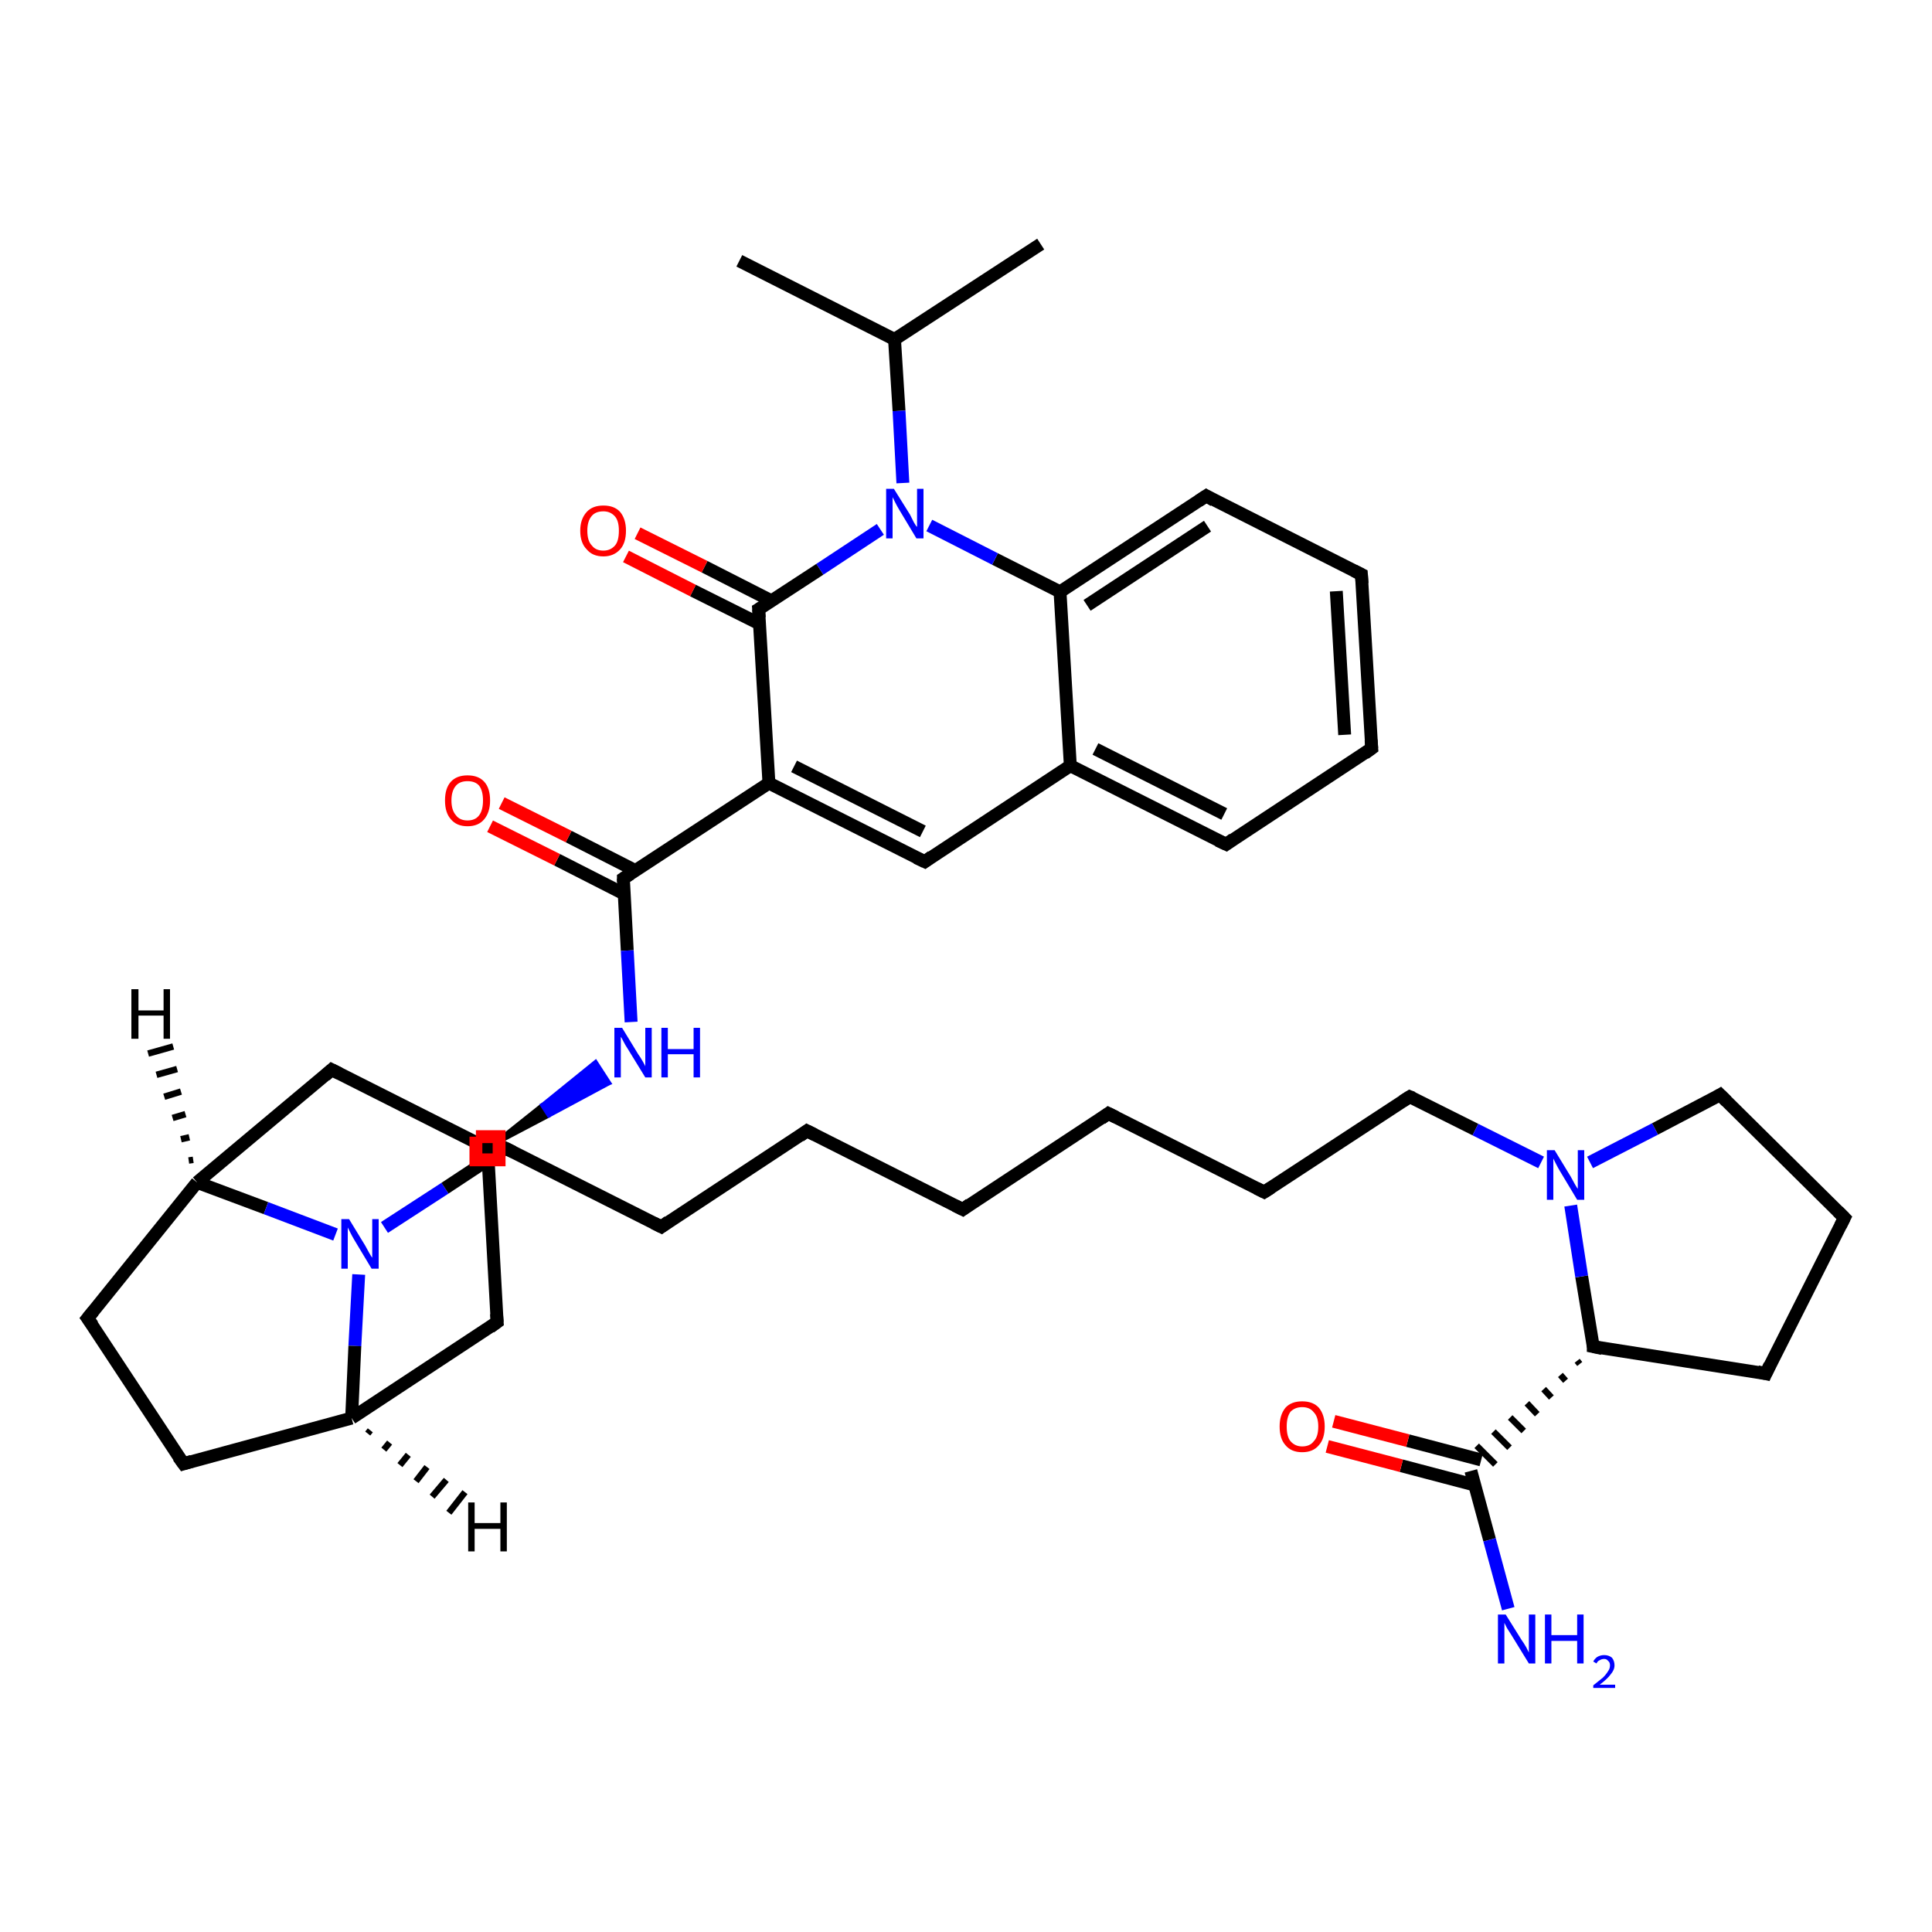 <?xml version='1.0' encoding='iso-8859-1'?>
<svg version='1.1' baseProfile='full'
              xmlns='http://www.w3.org/2000/svg'
                      xmlns:rdkit='http://www.rdkit.org/xml'
                      xmlns:xlink='http://www.w3.org/1999/xlink'
                  xml:space='preserve'
width='300px' height='300px' viewBox='0 0 300 300'>
<!-- END OF HEADER -->
<rect style='opacity:1.0;fill:#FFFFFF;stroke:none' width='300.0' height='300.0' x='0.0' y='0.0'> </rect>
<path class='bond-0 atom-0 atom-1' d='M 161.6,37.9 L 138.9,52.7' style='fill:none;fill-rule:evenodd;stroke:#000000;stroke-width:2.0px;stroke-linecap:butt;stroke-linejoin:miter;stroke-opacity:1' />
<path class='bond-1 atom-1 atom-2' d='M 138.9,52.7 L 114.8,40.5' style='fill:none;fill-rule:evenodd;stroke:#000000;stroke-width:2.0px;stroke-linecap:butt;stroke-linejoin:miter;stroke-opacity:1' />
<path class='bond-2 atom-1 atom-3' d='M 138.9,52.7 L 139.6,63.8' style='fill:none;fill-rule:evenodd;stroke:#000000;stroke-width:2.0px;stroke-linecap:butt;stroke-linejoin:miter;stroke-opacity:1' />
<path class='bond-2 atom-1 atom-3' d='M 139.6,63.8 L 140.2,75.0' style='fill:none;fill-rule:evenodd;stroke:#0000FF;stroke-width:2.0px;stroke-linecap:butt;stroke-linejoin:miter;stroke-opacity:1' />
<path class='bond-3 atom-3 atom-4' d='M 136.7,82.2 L 127.3,88.4' style='fill:none;fill-rule:evenodd;stroke:#0000FF;stroke-width:2.0px;stroke-linecap:butt;stroke-linejoin:miter;stroke-opacity:1' />
<path class='bond-3 atom-3 atom-4' d='M 127.3,88.4 L 117.8,94.6' style='fill:none;fill-rule:evenodd;stroke:#000000;stroke-width:2.0px;stroke-linecap:butt;stroke-linejoin:miter;stroke-opacity:1' />
<path class='bond-4 atom-4 atom-5' d='M 119.8,93.3 L 109.4,88.0' style='fill:none;fill-rule:evenodd;stroke:#000000;stroke-width:2.0px;stroke-linecap:butt;stroke-linejoin:miter;stroke-opacity:1' />
<path class='bond-4 atom-4 atom-5' d='M 109.4,88.0 L 99.0,82.8' style='fill:none;fill-rule:evenodd;stroke:#FF0000;stroke-width:2.0px;stroke-linecap:butt;stroke-linejoin:miter;stroke-opacity:1' />
<path class='bond-4 atom-4 atom-5' d='M 118.0,96.9 L 107.6,91.7' style='fill:none;fill-rule:evenodd;stroke:#000000;stroke-width:2.0px;stroke-linecap:butt;stroke-linejoin:miter;stroke-opacity:1' />
<path class='bond-4 atom-4 atom-5' d='M 107.6,91.7 L 97.2,86.4' style='fill:none;fill-rule:evenodd;stroke:#FF0000;stroke-width:2.0px;stroke-linecap:butt;stroke-linejoin:miter;stroke-opacity:1' />
<path class='bond-5 atom-4 atom-6' d='M 117.8,94.6 L 119.4,121.6' style='fill:none;fill-rule:evenodd;stroke:#000000;stroke-width:2.0px;stroke-linecap:butt;stroke-linejoin:miter;stroke-opacity:1' />
<path class='bond-6 atom-6 atom-7' d='M 119.4,121.6 L 96.8,136.4' style='fill:none;fill-rule:evenodd;stroke:#000000;stroke-width:2.0px;stroke-linecap:butt;stroke-linejoin:miter;stroke-opacity:1' />
<path class='bond-7 atom-7 atom-8' d='M 98.7,135.2 L 88.3,129.9' style='fill:none;fill-rule:evenodd;stroke:#000000;stroke-width:2.0px;stroke-linecap:butt;stroke-linejoin:miter;stroke-opacity:1' />
<path class='bond-7 atom-7 atom-8' d='M 88.3,129.9 L 77.9,124.7' style='fill:none;fill-rule:evenodd;stroke:#FF0000;stroke-width:2.0px;stroke-linecap:butt;stroke-linejoin:miter;stroke-opacity:1' />
<path class='bond-7 atom-7 atom-8' d='M 96.9,138.8 L 86.5,133.5' style='fill:none;fill-rule:evenodd;stroke:#000000;stroke-width:2.0px;stroke-linecap:butt;stroke-linejoin:miter;stroke-opacity:1' />
<path class='bond-7 atom-7 atom-8' d='M 86.5,133.5 L 76.1,128.3' style='fill:none;fill-rule:evenodd;stroke:#FF0000;stroke-width:2.0px;stroke-linecap:butt;stroke-linejoin:miter;stroke-opacity:1' />
<path class='bond-8 atom-7 atom-9' d='M 96.8,136.4 L 97.4,147.6' style='fill:none;fill-rule:evenodd;stroke:#000000;stroke-width:2.0px;stroke-linecap:butt;stroke-linejoin:miter;stroke-opacity:1' />
<path class='bond-8 atom-7 atom-9' d='M 97.4,147.6 L 98.0,158.7' style='fill:none;fill-rule:evenodd;stroke:#0000FF;stroke-width:2.0px;stroke-linecap:butt;stroke-linejoin:miter;stroke-opacity:1' />
<path class='bond-9 atom-10 atom-9' d='M 75.7,178.3 L 84.1,171.6 L 85.2,173.3 Z' style='fill:#000000;fill-rule:evenodd;fill-opacity:1;stroke:#000000;stroke-width:0.5px;stroke-linecap:butt;stroke-linejoin:miter;stroke-opacity:1;' />
<path class='bond-9 atom-10 atom-9' d='M 84.1,171.6 L 94.7,168.2 L 92.5,164.8 Z' style='fill:#0000FF;fill-rule:evenodd;fill-opacity:1;stroke:#0000FF;stroke-width:0.5px;stroke-linecap:butt;stroke-linejoin:miter;stroke-opacity:1;' />
<path class='bond-9 atom-10 atom-9' d='M 84.1,171.6 L 85.2,173.3 L 94.7,168.2 Z' style='fill:#0000FF;fill-rule:evenodd;fill-opacity:1;stroke:#0000FF;stroke-width:0.5px;stroke-linecap:butt;stroke-linejoin:miter;stroke-opacity:1;' />
<path class='bond-10 atom-10 atom-11' d='M 75.7,178.3 L 77.2,205.3' style='fill:none;fill-rule:evenodd;stroke:#000000;stroke-width:2.0px;stroke-linecap:butt;stroke-linejoin:miter;stroke-opacity:1' />
<path class='bond-11 atom-11 atom-12' d='M 77.2,205.3 L 54.6,220.2' style='fill:none;fill-rule:evenodd;stroke:#000000;stroke-width:2.0px;stroke-linecap:butt;stroke-linejoin:miter;stroke-opacity:1' />
<path class='bond-12 atom-12 atom-13' d='M 54.6,220.2 L 28.5,227.3' style='fill:none;fill-rule:evenodd;stroke:#000000;stroke-width:2.0px;stroke-linecap:butt;stroke-linejoin:miter;stroke-opacity:1' />
<path class='bond-13 atom-13 atom-14' d='M 28.5,227.3 L 13.6,204.7' style='fill:none;fill-rule:evenodd;stroke:#000000;stroke-width:2.0px;stroke-linecap:butt;stroke-linejoin:miter;stroke-opacity:1' />
<path class='bond-14 atom-14 atom-15' d='M 13.6,204.7 L 30.6,183.6' style='fill:none;fill-rule:evenodd;stroke:#000000;stroke-width:2.0px;stroke-linecap:butt;stroke-linejoin:miter;stroke-opacity:1' />
<path class='bond-15 atom-15 atom-16' d='M 30.6,183.6 L 51.5,166.1' style='fill:none;fill-rule:evenodd;stroke:#000000;stroke-width:2.0px;stroke-linecap:butt;stroke-linejoin:miter;stroke-opacity:1' />
<path class='bond-16 atom-15 atom-17' d='M 30.6,183.6 L 41.3,187.6' style='fill:none;fill-rule:evenodd;stroke:#000000;stroke-width:2.0px;stroke-linecap:butt;stroke-linejoin:miter;stroke-opacity:1' />
<path class='bond-16 atom-15 atom-17' d='M 41.3,187.6 L 52.1,191.7' style='fill:none;fill-rule:evenodd;stroke:#0000FF;stroke-width:2.0px;stroke-linecap:butt;stroke-linejoin:miter;stroke-opacity:1' />
<path class='bond-17 atom-17 atom-18' d='M 59.7,190.6 L 69.1,184.5' style='fill:none;fill-rule:evenodd;stroke:#0000FF;stroke-width:2.0px;stroke-linecap:butt;stroke-linejoin:miter;stroke-opacity:1' />
<path class='bond-17 atom-17 atom-18' d='M 69.1,184.5 L 78.5,178.3' style='fill:none;fill-rule:evenodd;stroke:#000000;stroke-width:2.0px;stroke-linecap:butt;stroke-linejoin:miter;stroke-opacity:1' />
<path class='bond-18 atom-18 atom-19' d='M 78.5,178.3 L 102.7,190.5' style='fill:none;fill-rule:evenodd;stroke:#000000;stroke-width:2.0px;stroke-linecap:butt;stroke-linejoin:miter;stroke-opacity:1' />
<path class='bond-19 atom-19 atom-20' d='M 102.7,190.5 L 125.3,175.6' style='fill:none;fill-rule:evenodd;stroke:#000000;stroke-width:2.0px;stroke-linecap:butt;stroke-linejoin:miter;stroke-opacity:1' />
<path class='bond-20 atom-20 atom-21' d='M 125.3,175.6 L 149.5,187.8' style='fill:none;fill-rule:evenodd;stroke:#000000;stroke-width:2.0px;stroke-linecap:butt;stroke-linejoin:miter;stroke-opacity:1' />
<path class='bond-21 atom-21 atom-22' d='M 149.5,187.8 L 172.1,172.9' style='fill:none;fill-rule:evenodd;stroke:#000000;stroke-width:2.0px;stroke-linecap:butt;stroke-linejoin:miter;stroke-opacity:1' />
<path class='bond-22 atom-22 atom-23' d='M 172.1,172.9 L 196.3,185.1' style='fill:none;fill-rule:evenodd;stroke:#000000;stroke-width:2.0px;stroke-linecap:butt;stroke-linejoin:miter;stroke-opacity:1' />
<path class='bond-23 atom-23 atom-24' d='M 196.3,185.1 L 218.9,170.3' style='fill:none;fill-rule:evenodd;stroke:#000000;stroke-width:2.0px;stroke-linecap:butt;stroke-linejoin:miter;stroke-opacity:1' />
<path class='bond-24 atom-24 atom-25' d='M 218.9,170.3 L 229.1,175.4' style='fill:none;fill-rule:evenodd;stroke:#000000;stroke-width:2.0px;stroke-linecap:butt;stroke-linejoin:miter;stroke-opacity:1' />
<path class='bond-24 atom-24 atom-25' d='M 229.1,175.4 L 239.3,180.5' style='fill:none;fill-rule:evenodd;stroke:#0000FF;stroke-width:2.0px;stroke-linecap:butt;stroke-linejoin:miter;stroke-opacity:1' />
<path class='bond-25 atom-25 atom-26' d='M 246.9,180.5 L 257.0,175.3' style='fill:none;fill-rule:evenodd;stroke:#0000FF;stroke-width:2.0px;stroke-linecap:butt;stroke-linejoin:miter;stroke-opacity:1' />
<path class='bond-25 atom-25 atom-26' d='M 257.0,175.3 L 267.1,170.0' style='fill:none;fill-rule:evenodd;stroke:#000000;stroke-width:2.0px;stroke-linecap:butt;stroke-linejoin:miter;stroke-opacity:1' />
<path class='bond-26 atom-26 atom-27' d='M 267.1,170.0 L 286.4,189.1' style='fill:none;fill-rule:evenodd;stroke:#000000;stroke-width:2.0px;stroke-linecap:butt;stroke-linejoin:miter;stroke-opacity:1' />
<path class='bond-27 atom-27 atom-28' d='M 286.4,189.1 L 274.2,213.3' style='fill:none;fill-rule:evenodd;stroke:#000000;stroke-width:2.0px;stroke-linecap:butt;stroke-linejoin:miter;stroke-opacity:1' />
<path class='bond-28 atom-28 atom-29' d='M 274.2,213.3 L 247.4,209.1' style='fill:none;fill-rule:evenodd;stroke:#000000;stroke-width:2.0px;stroke-linecap:butt;stroke-linejoin:miter;stroke-opacity:1' />
<path class='bond-29 atom-29 atom-30' d='M 244.9,211.3 L 245.3,211.8' style='fill:none;fill-rule:evenodd;stroke:#000000;stroke-width:1.0px;stroke-linecap:butt;stroke-linejoin:miter;stroke-opacity:1' />
<path class='bond-29 atom-29 atom-30' d='M 242.3,213.5 L 243.1,214.4' style='fill:none;fill-rule:evenodd;stroke:#000000;stroke-width:1.0px;stroke-linecap:butt;stroke-linejoin:miter;stroke-opacity:1' />
<path class='bond-29 atom-29 atom-30' d='M 239.7,215.7 L 240.9,217.0' style='fill:none;fill-rule:evenodd;stroke:#000000;stroke-width:1.0px;stroke-linecap:butt;stroke-linejoin:miter;stroke-opacity:1' />
<path class='bond-29 atom-29 atom-30' d='M 237.1,217.9 L 238.7,219.6' style='fill:none;fill-rule:evenodd;stroke:#000000;stroke-width:1.0px;stroke-linecap:butt;stroke-linejoin:miter;stroke-opacity:1' />
<path class='bond-29 atom-29 atom-30' d='M 234.5,220.1 L 236.6,222.2' style='fill:none;fill-rule:evenodd;stroke:#000000;stroke-width:1.0px;stroke-linecap:butt;stroke-linejoin:miter;stroke-opacity:1' />
<path class='bond-29 atom-29 atom-30' d='M 231.9,222.3 L 234.4,224.8' style='fill:none;fill-rule:evenodd;stroke:#000000;stroke-width:1.0px;stroke-linecap:butt;stroke-linejoin:miter;stroke-opacity:1' />
<path class='bond-29 atom-29 atom-30' d='M 229.3,224.5 L 232.2,227.4' style='fill:none;fill-rule:evenodd;stroke:#000000;stroke-width:1.0px;stroke-linecap:butt;stroke-linejoin:miter;stroke-opacity:1' />
<path class='bond-30 atom-30 atom-31' d='M 228.4,228.4 L 231.3,239.1' style='fill:none;fill-rule:evenodd;stroke:#000000;stroke-width:2.0px;stroke-linecap:butt;stroke-linejoin:miter;stroke-opacity:1' />
<path class='bond-30 atom-30 atom-31' d='M 231.3,239.1 L 234.2,249.8' style='fill:none;fill-rule:evenodd;stroke:#0000FF;stroke-width:2.0px;stroke-linecap:butt;stroke-linejoin:miter;stroke-opacity:1' />
<path class='bond-31 atom-30 atom-32' d='M 230.0,226.7 L 218.6,223.7' style='fill:none;fill-rule:evenodd;stroke:#000000;stroke-width:2.0px;stroke-linecap:butt;stroke-linejoin:miter;stroke-opacity:1' />
<path class='bond-31 atom-30 atom-32' d='M 218.6,223.7 L 207.1,220.7' style='fill:none;fill-rule:evenodd;stroke:#FF0000;stroke-width:2.0px;stroke-linecap:butt;stroke-linejoin:miter;stroke-opacity:1' />
<path class='bond-31 atom-30 atom-32' d='M 229.0,230.6 L 217.6,227.6' style='fill:none;fill-rule:evenodd;stroke:#000000;stroke-width:2.0px;stroke-linecap:butt;stroke-linejoin:miter;stroke-opacity:1' />
<path class='bond-31 atom-30 atom-32' d='M 217.6,227.6 L 206.1,224.6' style='fill:none;fill-rule:evenodd;stroke:#FF0000;stroke-width:2.0px;stroke-linecap:butt;stroke-linejoin:miter;stroke-opacity:1' />
<path class='bond-32 atom-6 atom-33' d='M 119.4,121.6 L 143.6,133.8' style='fill:none;fill-rule:evenodd;stroke:#000000;stroke-width:2.0px;stroke-linecap:butt;stroke-linejoin:miter;stroke-opacity:1' />
<path class='bond-32 atom-6 atom-33' d='M 123.3,119.0 L 143.3,129.1' style='fill:none;fill-rule:evenodd;stroke:#000000;stroke-width:2.0px;stroke-linecap:butt;stroke-linejoin:miter;stroke-opacity:1' />
<path class='bond-33 atom-33 atom-34' d='M 143.6,133.8 L 166.2,118.9' style='fill:none;fill-rule:evenodd;stroke:#000000;stroke-width:2.0px;stroke-linecap:butt;stroke-linejoin:miter;stroke-opacity:1' />
<path class='bond-34 atom-34 atom-35' d='M 166.2,118.9 L 190.4,131.1' style='fill:none;fill-rule:evenodd;stroke:#000000;stroke-width:2.0px;stroke-linecap:butt;stroke-linejoin:miter;stroke-opacity:1' />
<path class='bond-34 atom-34 atom-35' d='M 170.1,116.3 L 190.1,126.4' style='fill:none;fill-rule:evenodd;stroke:#000000;stroke-width:2.0px;stroke-linecap:butt;stroke-linejoin:miter;stroke-opacity:1' />
<path class='bond-35 atom-35 atom-36' d='M 190.4,131.1 L 213.0,116.2' style='fill:none;fill-rule:evenodd;stroke:#000000;stroke-width:2.0px;stroke-linecap:butt;stroke-linejoin:miter;stroke-opacity:1' />
<path class='bond-36 atom-36 atom-37' d='M 213.0,116.2 L 211.4,89.2' style='fill:none;fill-rule:evenodd;stroke:#000000;stroke-width:2.0px;stroke-linecap:butt;stroke-linejoin:miter;stroke-opacity:1' />
<path class='bond-36 atom-36 atom-37' d='M 208.8,114.1 L 207.5,91.8' style='fill:none;fill-rule:evenodd;stroke:#000000;stroke-width:2.0px;stroke-linecap:butt;stroke-linejoin:miter;stroke-opacity:1' />
<path class='bond-37 atom-37 atom-38' d='M 211.4,89.2 L 187.3,77.0' style='fill:none;fill-rule:evenodd;stroke:#000000;stroke-width:2.0px;stroke-linecap:butt;stroke-linejoin:miter;stroke-opacity:1' />
<path class='bond-38 atom-38 atom-39' d='M 187.3,77.0 L 164.6,91.9' style='fill:none;fill-rule:evenodd;stroke:#000000;stroke-width:2.0px;stroke-linecap:butt;stroke-linejoin:miter;stroke-opacity:1' />
<path class='bond-38 atom-38 atom-39' d='M 187.5,81.7 L 168.8,94.0' style='fill:none;fill-rule:evenodd;stroke:#000000;stroke-width:2.0px;stroke-linecap:butt;stroke-linejoin:miter;stroke-opacity:1' />
<path class='bond-39 atom-39 atom-3' d='M 164.6,91.9 L 154.5,86.8' style='fill:none;fill-rule:evenodd;stroke:#000000;stroke-width:2.0px;stroke-linecap:butt;stroke-linejoin:miter;stroke-opacity:1' />
<path class='bond-39 atom-39 atom-3' d='M 154.5,86.8 L 144.3,81.6' style='fill:none;fill-rule:evenodd;stroke:#0000FF;stroke-width:2.0px;stroke-linecap:butt;stroke-linejoin:miter;stroke-opacity:1' />
<path class='bond-40 atom-16 atom-10' d='M 51.5,166.1 L 75.7,178.3' style='fill:none;fill-rule:evenodd;stroke:#000000;stroke-width:2.0px;stroke-linecap:butt;stroke-linejoin:miter;stroke-opacity:1' />
<path class='bond-41 atom-29 atom-25' d='M 247.4,209.1 L 245.6,198.2' style='fill:none;fill-rule:evenodd;stroke:#000000;stroke-width:2.0px;stroke-linecap:butt;stroke-linejoin:miter;stroke-opacity:1' />
<path class='bond-41 atom-29 atom-25' d='M 245.6,198.2 L 243.9,187.2' style='fill:none;fill-rule:evenodd;stroke:#0000FF;stroke-width:2.0px;stroke-linecap:butt;stroke-linejoin:miter;stroke-opacity:1' />
<path class='bond-42 atom-39 atom-34' d='M 164.6,91.9 L 166.2,118.9' style='fill:none;fill-rule:evenodd;stroke:#000000;stroke-width:2.0px;stroke-linecap:butt;stroke-linejoin:miter;stroke-opacity:1' />
<path class='bond-43 atom-17 atom-12' d='M 55.7,197.9 L 55.1,209.0' style='fill:none;fill-rule:evenodd;stroke:#0000FF;stroke-width:2.0px;stroke-linecap:butt;stroke-linejoin:miter;stroke-opacity:1' />
<path class='bond-43 atom-17 atom-12' d='M 55.1,209.0 L 54.6,220.2' style='fill:none;fill-rule:evenodd;stroke:#000000;stroke-width:2.0px;stroke-linecap:butt;stroke-linejoin:miter;stroke-opacity:1' />
<path class='bond-44 atom-12 atom-40' d='M 57.5,222.1 L 57.1,222.6' style='fill:none;fill-rule:evenodd;stroke:#000000;stroke-width:1.0px;stroke-linecap:butt;stroke-linejoin:miter;stroke-opacity:1' />
<path class='bond-44 atom-12 atom-40' d='M 60.5,224.0 L 59.6,225.1' style='fill:none;fill-rule:evenodd;stroke:#000000;stroke-width:1.0px;stroke-linecap:butt;stroke-linejoin:miter;stroke-opacity:1' />
<path class='bond-44 atom-12 atom-40' d='M 63.4,225.9 L 62.1,227.5' style='fill:none;fill-rule:evenodd;stroke:#000000;stroke-width:1.0px;stroke-linecap:butt;stroke-linejoin:miter;stroke-opacity:1' />
<path class='bond-44 atom-12 atom-40' d='M 66.3,227.8 L 64.6,230.0' style='fill:none;fill-rule:evenodd;stroke:#000000;stroke-width:1.0px;stroke-linecap:butt;stroke-linejoin:miter;stroke-opacity:1' />
<path class='bond-44 atom-12 atom-40' d='M 69.3,229.8 L 67.1,232.4' style='fill:none;fill-rule:evenodd;stroke:#000000;stroke-width:1.0px;stroke-linecap:butt;stroke-linejoin:miter;stroke-opacity:1' />
<path class='bond-44 atom-12 atom-40' d='M 72.2,231.7 L 69.7,234.9' style='fill:none;fill-rule:evenodd;stroke:#000000;stroke-width:1.0px;stroke-linecap:butt;stroke-linejoin:miter;stroke-opacity:1' />
<path class='bond-45 atom-15 atom-41' d='M 29.3,180.2 L 30.0,180.1' style='fill:none;fill-rule:evenodd;stroke:#000000;stroke-width:1.0px;stroke-linecap:butt;stroke-linejoin:miter;stroke-opacity:1' />
<path class='bond-45 atom-15 atom-41' d='M 28.1,176.9 L 29.4,176.6' style='fill:none;fill-rule:evenodd;stroke:#000000;stroke-width:1.0px;stroke-linecap:butt;stroke-linejoin:miter;stroke-opacity:1' />
<path class='bond-45 atom-15 atom-41' d='M 26.8,173.6 L 28.8,173.0' style='fill:none;fill-rule:evenodd;stroke:#000000;stroke-width:1.0px;stroke-linecap:butt;stroke-linejoin:miter;stroke-opacity:1' />
<path class='bond-45 atom-15 atom-41' d='M 25.5,170.3 L 28.1,169.5' style='fill:none;fill-rule:evenodd;stroke:#000000;stroke-width:1.0px;stroke-linecap:butt;stroke-linejoin:miter;stroke-opacity:1' />
<path class='bond-45 atom-15 atom-41' d='M 24.3,166.9 L 27.5,166.0' style='fill:none;fill-rule:evenodd;stroke:#000000;stroke-width:1.0px;stroke-linecap:butt;stroke-linejoin:miter;stroke-opacity:1' />
<path class='bond-45 atom-15 atom-41' d='M 23.0,163.6 L 26.9,162.5' style='fill:none;fill-rule:evenodd;stroke:#000000;stroke-width:1.0px;stroke-linecap:butt;stroke-linejoin:miter;stroke-opacity:1' />
<path d='M 118.3,94.3 L 117.8,94.6 L 117.9,95.9' style='fill:none;stroke:#000000;stroke-width:2.0px;stroke-linecap:butt;stroke-linejoin:miter;stroke-opacity:1;' />
<path d='M 97.9,135.7 L 96.8,136.4 L 96.8,137.0' style='fill:none;stroke:#000000;stroke-width:2.0px;stroke-linecap:butt;stroke-linejoin:miter;stroke-opacity:1;' />
<path d='M 75.8,179.7 L 75.7,178.3 L 74.5,177.7' style='fill:none;stroke:#000000;stroke-width:2.0px;stroke-linecap:butt;stroke-linejoin:miter;stroke-opacity:1;' />
<path d='M 77.1,204.0 L 77.2,205.3 L 76.1,206.1' style='fill:none;stroke:#000000;stroke-width:2.0px;stroke-linecap:butt;stroke-linejoin:miter;stroke-opacity:1;' />
<path d='M 29.8,226.9 L 28.5,227.3 L 27.7,226.2' style='fill:none;stroke:#000000;stroke-width:2.0px;stroke-linecap:butt;stroke-linejoin:miter;stroke-opacity:1;' />
<path d='M 14.4,205.8 L 13.6,204.7 L 14.5,203.6' style='fill:none;stroke:#000000;stroke-width:2.0px;stroke-linecap:butt;stroke-linejoin:miter;stroke-opacity:1;' />
<path d='M 50.5,167.0 L 51.5,166.1 L 52.7,166.7' style='fill:none;stroke:#000000;stroke-width:2.0px;stroke-linecap:butt;stroke-linejoin:miter;stroke-opacity:1;' />
<path d='M 78.0,178.6 L 78.5,178.3 L 79.7,178.9' style='fill:none;stroke:#000000;stroke-width:2.0px;stroke-linecap:butt;stroke-linejoin:miter;stroke-opacity:1;' />
<path d='M 101.5,189.9 L 102.7,190.5 L 103.8,189.7' style='fill:none;stroke:#000000;stroke-width:2.0px;stroke-linecap:butt;stroke-linejoin:miter;stroke-opacity:1;' />
<path d='M 124.2,176.4 L 125.3,175.6 L 126.5,176.2' style='fill:none;stroke:#000000;stroke-width:2.0px;stroke-linecap:butt;stroke-linejoin:miter;stroke-opacity:1;' />
<path d='M 148.3,187.2 L 149.5,187.8 L 150.6,187.0' style='fill:none;stroke:#000000;stroke-width:2.0px;stroke-linecap:butt;stroke-linejoin:miter;stroke-opacity:1;' />
<path d='M 171.0,173.7 L 172.1,172.9 L 173.3,173.5' style='fill:none;stroke:#000000;stroke-width:2.0px;stroke-linecap:butt;stroke-linejoin:miter;stroke-opacity:1;' />
<path d='M 195.1,184.5 L 196.3,185.1 L 197.4,184.4' style='fill:none;stroke:#000000;stroke-width:2.0px;stroke-linecap:butt;stroke-linejoin:miter;stroke-opacity:1;' />
<path d='M 217.8,171.0 L 218.9,170.3 L 219.4,170.5' style='fill:none;stroke:#000000;stroke-width:2.0px;stroke-linecap:butt;stroke-linejoin:miter;stroke-opacity:1;' />
<path d='M 266.6,170.3 L 267.1,170.0 L 268.1,171.0' style='fill:none;stroke:#000000;stroke-width:2.0px;stroke-linecap:butt;stroke-linejoin:miter;stroke-opacity:1;' />
<path d='M 285.4,188.1 L 286.4,189.1 L 285.8,190.3' style='fill:none;stroke:#000000;stroke-width:2.0px;stroke-linecap:butt;stroke-linejoin:miter;stroke-opacity:1;' />
<path d='M 274.8,212.0 L 274.2,213.3 L 272.9,213.0' style='fill:none;stroke:#000000;stroke-width:2.0px;stroke-linecap:butt;stroke-linejoin:miter;stroke-opacity:1;' />
<path d='M 248.8,209.4 L 247.4,209.1 L 247.4,208.6' style='fill:none;stroke:#000000;stroke-width:2.0px;stroke-linecap:butt;stroke-linejoin:miter;stroke-opacity:1;' />
<path d='M 142.3,133.2 L 143.6,133.8 L 144.7,133.0' style='fill:none;stroke:#000000;stroke-width:2.0px;stroke-linecap:butt;stroke-linejoin:miter;stroke-opacity:1;' />
<path d='M 189.1,130.5 L 190.4,131.1 L 191.5,130.3' style='fill:none;stroke:#000000;stroke-width:2.0px;stroke-linecap:butt;stroke-linejoin:miter;stroke-opacity:1;' />
<path d='M 211.9,117.0 L 213.0,116.2 L 212.9,114.9' style='fill:none;stroke:#000000;stroke-width:2.0px;stroke-linecap:butt;stroke-linejoin:miter;stroke-opacity:1;' />
<path d='M 211.5,90.6 L 211.4,89.2 L 210.2,88.6' style='fill:none;stroke:#000000;stroke-width:2.0px;stroke-linecap:butt;stroke-linejoin:miter;stroke-opacity:1;' />
<path d='M 188.5,77.7 L 187.3,77.0 L 186.1,77.8' style='fill:none;stroke:#000000;stroke-width:2.0px;stroke-linecap:butt;stroke-linejoin:miter;stroke-opacity:1;' />
<path class='atom-3' d='M 138.8 75.9
L 141.3 79.9
Q 141.5 80.3, 141.9 81.1
Q 142.3 81.8, 142.4 81.8
L 142.4 75.9
L 143.4 75.9
L 143.4 83.6
L 142.3 83.6
L 139.6 79.1
Q 139.3 78.6, 139.0 78.0
Q 138.7 77.4, 138.6 77.2
L 138.6 83.6
L 137.6 83.6
L 137.6 75.9
L 138.8 75.9
' fill='#0000FF'/>
<path class='atom-5' d='M 90.1 82.4
Q 90.1 80.6, 91.1 79.5
Q 92.0 78.5, 93.7 78.5
Q 95.4 78.5, 96.3 79.5
Q 97.2 80.6, 97.2 82.4
Q 97.2 84.3, 96.3 85.3
Q 95.3 86.4, 93.7 86.4
Q 92.0 86.4, 91.1 85.3
Q 90.1 84.3, 90.1 82.4
M 93.7 85.5
Q 94.8 85.5, 95.5 84.7
Q 96.1 84.0, 96.1 82.4
Q 96.1 80.9, 95.5 80.2
Q 94.8 79.4, 93.7 79.4
Q 92.5 79.4, 91.9 80.1
Q 91.2 80.9, 91.2 82.4
Q 91.2 84.0, 91.9 84.7
Q 92.5 85.5, 93.7 85.5
' fill='#FF0000'/>
<path class='atom-8' d='M 69.1 124.3
Q 69.1 122.4, 70.0 121.4
Q 70.9 120.4, 72.6 120.4
Q 74.3 120.4, 75.2 121.4
Q 76.1 122.4, 76.1 124.3
Q 76.1 126.1, 75.2 127.2
Q 74.3 128.3, 72.6 128.3
Q 70.9 128.3, 70.0 127.2
Q 69.1 126.2, 69.1 124.3
M 72.6 127.4
Q 73.8 127.4, 74.4 126.6
Q 75.0 125.8, 75.0 124.3
Q 75.0 122.8, 74.4 122.0
Q 73.8 121.3, 72.6 121.3
Q 71.4 121.3, 70.8 122.0
Q 70.1 122.8, 70.1 124.3
Q 70.1 125.8, 70.8 126.6
Q 71.4 127.4, 72.6 127.4
' fill='#FF0000'/>
<path class='atom-9' d='M 96.6 159.6
L 99.1 163.7
Q 99.4 164.1, 99.8 164.8
Q 100.2 165.5, 100.2 165.6
L 100.2 159.6
L 101.2 159.6
L 101.2 167.3
L 100.2 167.3
L 97.5 162.9
Q 97.1 162.3, 96.8 161.7
Q 96.5 161.1, 96.4 161.0
L 96.4 167.3
L 95.4 167.3
L 95.4 159.6
L 96.6 159.6
' fill='#0000FF'/>
<path class='atom-9' d='M 102.7 159.6
L 103.7 159.6
L 103.7 162.9
L 107.7 162.9
L 107.7 159.6
L 108.7 159.6
L 108.7 167.3
L 107.7 167.3
L 107.7 163.7
L 103.7 163.7
L 103.7 167.3
L 102.7 167.3
L 102.7 159.6
' fill='#0000FF'/>
<path class='atom-17' d='M 54.2 189.3
L 56.7 193.4
Q 56.9 193.8, 57.3 194.5
Q 57.7 195.2, 57.8 195.3
L 57.8 189.3
L 58.8 189.3
L 58.8 197.0
L 57.7 197.0
L 55.0 192.5
Q 54.7 192.0, 54.4 191.4
Q 54.1 190.8, 54.0 190.6
L 54.0 197.0
L 53.0 197.0
L 53.0 189.3
L 54.2 189.3
' fill='#0000FF'/>
<path class='atom-25' d='M 241.4 178.6
L 243.9 182.7
Q 244.1 183.1, 244.5 183.8
Q 244.9 184.5, 245.0 184.6
L 245.0 178.6
L 246.0 178.6
L 246.0 186.3
L 244.9 186.3
L 242.2 181.8
Q 241.9 181.3, 241.6 180.7
Q 241.3 180.1, 241.2 179.9
L 241.2 186.3
L 240.2 186.3
L 240.2 178.6
L 241.4 178.6
' fill='#0000FF'/>
<path class='atom-31' d='M 233.8 250.7
L 236.3 254.7
Q 236.6 255.1, 237.0 255.8
Q 237.4 256.6, 237.4 256.6
L 237.4 250.7
L 238.4 250.7
L 238.4 258.3
L 237.4 258.3
L 234.7 253.9
Q 234.4 253.4, 234.0 252.8
Q 233.7 252.2, 233.6 252.0
L 233.6 258.3
L 232.6 258.3
L 232.6 250.7
L 233.8 250.7
' fill='#0000FF'/>
<path class='atom-31' d='M 239.9 250.7
L 240.9 250.7
L 240.9 253.9
L 244.9 253.9
L 244.9 250.7
L 245.9 250.7
L 245.9 258.3
L 244.9 258.3
L 244.9 254.8
L 240.9 254.8
L 240.9 258.3
L 239.9 258.3
L 239.9 250.7
' fill='#0000FF'/>
<path class='atom-31' d='M 247.4 258.0
Q 247.6 257.6, 248.0 257.3
Q 248.5 257.0, 249.1 257.0
Q 249.8 257.0, 250.3 257.4
Q 250.7 257.9, 250.7 258.6
Q 250.7 259.3, 250.1 260.0
Q 249.6 260.7, 248.4 261.6
L 250.8 261.6
L 250.8 262.1
L 247.4 262.1
L 247.4 261.7
Q 248.3 261.0, 248.9 260.5
Q 249.4 260.0, 249.7 259.5
Q 250.0 259.1, 250.0 258.6
Q 250.0 258.1, 249.7 257.9
Q 249.5 257.6, 249.1 257.6
Q 248.7 257.6, 248.4 257.8
Q 248.1 257.9, 247.9 258.3
L 247.4 258.0
' fill='#0000FF'/>
<path class='atom-32' d='M 198.7 221.5
Q 198.7 219.7, 199.6 218.6
Q 200.5 217.6, 202.2 217.6
Q 203.9 217.6, 204.8 218.6
Q 205.7 219.7, 205.7 221.5
Q 205.7 223.4, 204.8 224.4
Q 203.9 225.5, 202.2 225.5
Q 200.5 225.5, 199.6 224.4
Q 198.7 223.4, 198.7 221.5
M 202.2 224.6
Q 203.4 224.6, 204.0 223.8
Q 204.7 223.1, 204.7 221.5
Q 204.7 220.0, 204.0 219.3
Q 203.4 218.5, 202.2 218.5
Q 201.1 218.5, 200.4 219.2
Q 199.8 220.0, 199.8 221.5
Q 199.8 223.1, 200.4 223.8
Q 201.1 224.6, 202.2 224.6
' fill='#FF0000'/>
<path class='atom-40' d='M 72.7 233.3
L 73.7 233.3
L 73.7 236.5
L 77.7 236.5
L 77.7 233.3
L 78.7 233.3
L 78.7 240.9
L 77.7 240.9
L 77.7 237.4
L 73.7 237.4
L 73.7 240.9
L 72.7 240.9
L 72.7 233.3
' fill='#000000'/>
<path class='atom-41' d='M 20.4 153.6
L 21.5 153.6
L 21.5 156.9
L 25.4 156.9
L 25.4 153.6
L 26.4 153.6
L 26.4 161.3
L 25.4 161.3
L 25.4 157.7
L 21.5 157.7
L 21.5 161.3
L 20.4 161.3
L 20.4 153.6
' fill='#000000'/>
<path class='atom-10' d='M 73.9,176.5 L 73.9,180.1 L 77.5,180.1 L 77.5,176.5 L 73.9,176.5' style='fill:none;stroke:#FF0000;stroke-width:2.0px;stroke-linecap:butt;stroke-linejoin:miter;stroke-opacity:1;' />
</svg>
